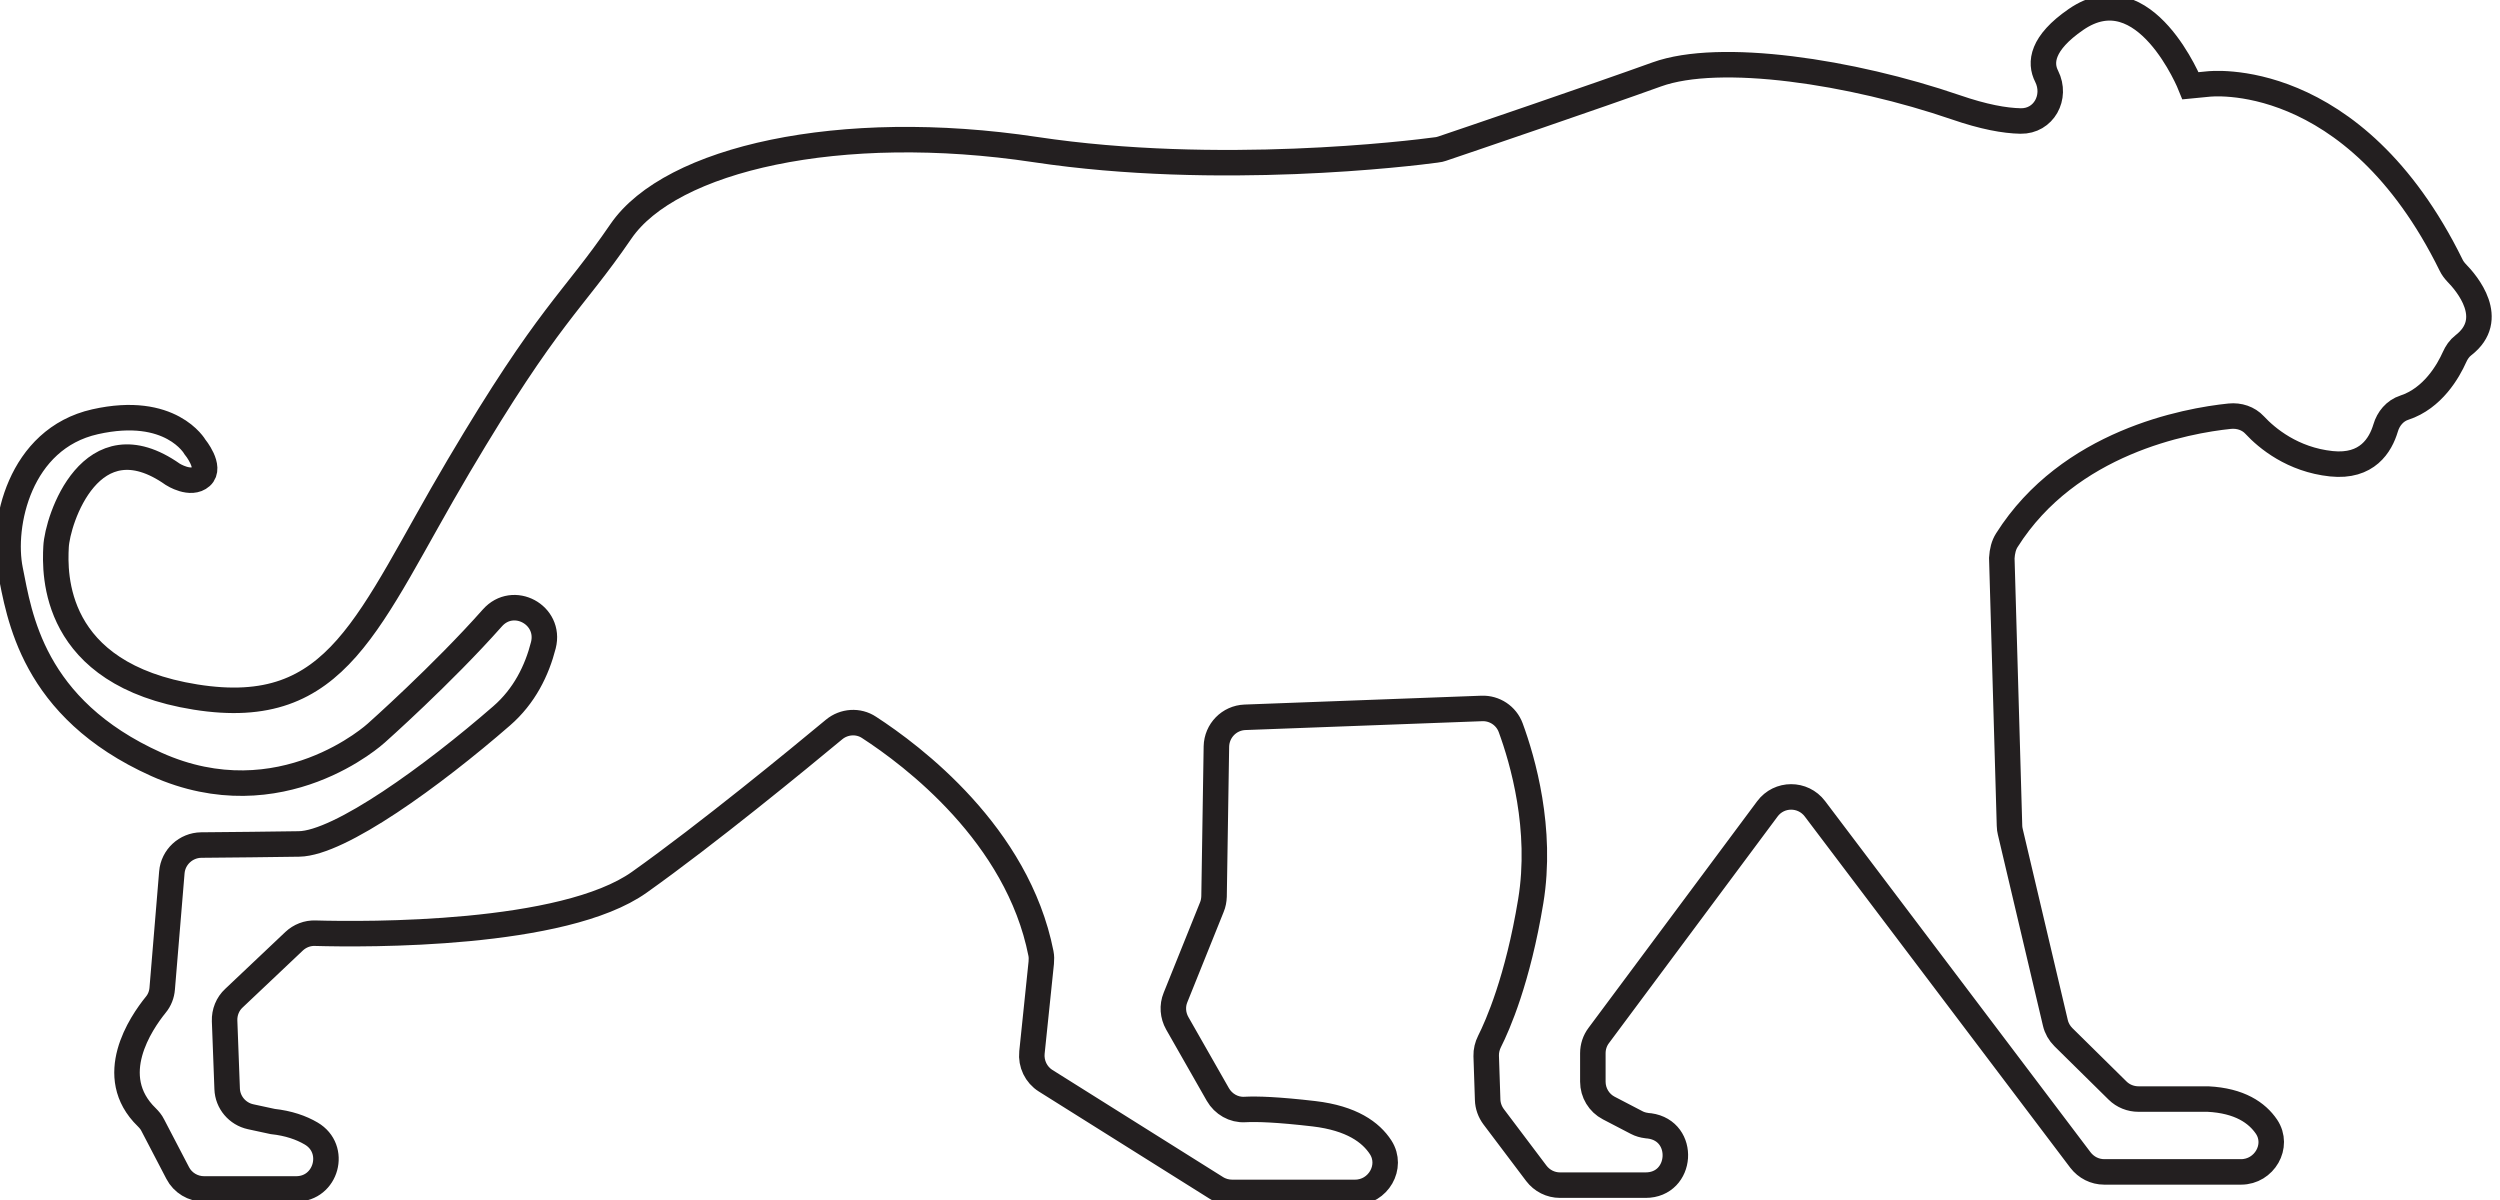 <svg width="50" height="24" viewBox="0 0 50 24" fill="none" xmlns="http://www.w3.org/2000/svg">
<path d="M40.137 10.804C41.378 8.839 43.729 8.413 44.594 8.324C44.781 8.305 44.967 8.365 45.093 8.501C45.337 8.764 45.852 9.193 46.626 9.275C47.346 9.351 47.611 8.899 47.712 8.561C47.766 8.375 47.899 8.214 48.085 8.154C48.657 7.967 48.967 7.418 49.09 7.143C49.131 7.051 49.188 6.966 49.267 6.906C49.946 6.382 49.336 5.664 49.128 5.453C49.087 5.409 49.049 5.358 49.023 5.304C47.062 1.317 44.161 1.681 44.161 1.681L43.811 1.715C43.811 1.715 42.901 -0.562 41.52 0.389C40.832 0.863 40.794 1.254 40.933 1.526C41.141 1.94 40.876 2.429 40.412 2.42C40.093 2.414 39.672 2.338 39.113 2.145C37.031 1.431 34.397 1.033 33.136 1.488C31.974 1.908 29.257 2.834 28.843 2.973C28.805 2.985 28.77 2.995 28.732 2.998C28.217 3.068 24.36 3.541 20.711 2.992C16.794 2.401 13.41 3.178 12.418 4.628C11.426 6.078 10.997 6.239 9.171 9.326C7.345 12.412 6.783 14.399 3.911 13.941C1.039 13.483 1.093 11.471 1.121 10.937C1.147 10.4 1.819 8.334 3.456 9.487C3.456 9.487 3.816 9.718 4.025 9.531C4.233 9.345 3.898 8.937 3.898 8.937C3.898 8.937 3.418 8.094 1.902 8.435C0.385 8.776 0.022 10.501 0.205 11.401C0.388 12.302 0.632 14.166 3.127 15.287C5.626 16.409 7.525 14.662 7.525 14.662C7.525 14.662 8.842 13.493 9.847 12.359C10.264 11.888 11.022 12.295 10.867 12.905C10.738 13.411 10.488 13.922 10.033 14.317C8.656 15.515 6.795 16.867 5.98 16.879C5.459 16.889 4.587 16.895 4.025 16.901C3.718 16.905 3.462 17.142 3.437 17.448L3.244 19.773C3.235 19.89 3.191 20.004 3.115 20.095C2.818 20.462 2.091 21.526 2.935 22.345C2.982 22.392 3.026 22.443 3.055 22.503L3.554 23.46C3.655 23.656 3.86 23.779 4.081 23.779H5.923C6.53 23.779 6.748 22.977 6.223 22.67C6.024 22.553 5.772 22.465 5.453 22.43L5.013 22.335C4.748 22.278 4.552 22.048 4.543 21.776L4.492 20.418C4.486 20.247 4.552 20.08 4.679 19.963L5.882 18.825C5.996 18.718 6.148 18.658 6.305 18.664C7.326 18.693 11.272 18.724 12.788 17.644C14.153 16.674 15.957 15.192 16.683 14.589C16.882 14.425 17.167 14.406 17.381 14.548C18.247 15.11 20.351 16.69 20.819 19.069C20.831 19.129 20.831 19.192 20.825 19.255L20.639 21.049C20.616 21.274 20.721 21.495 20.913 21.615L24.325 23.757C24.42 23.817 24.531 23.848 24.641 23.848H27.102C27.563 23.848 27.863 23.337 27.614 22.948C27.418 22.645 27.033 22.364 26.281 22.275C25.551 22.19 25.137 22.177 24.897 22.19C24.676 22.203 24.467 22.082 24.357 21.89L23.545 20.465C23.456 20.307 23.441 20.117 23.51 19.95L24.237 18.143C24.265 18.077 24.278 18.004 24.281 17.931L24.328 14.93C24.335 14.614 24.584 14.358 24.9 14.346L29.636 14.169C29.892 14.159 30.125 14.314 30.214 14.554C30.454 15.208 30.852 16.579 30.615 18.023C30.356 19.596 29.952 20.509 29.791 20.828C29.746 20.917 29.721 21.018 29.724 21.119L29.753 21.994C29.756 22.117 29.8 22.237 29.873 22.335L30.726 23.466C30.839 23.615 31.013 23.703 31.2 23.703H32.912C33.654 23.703 33.727 22.619 32.991 22.518C32.972 22.515 32.953 22.512 32.934 22.512C32.864 22.503 32.795 22.484 32.735 22.452L32.176 22.161C31.98 22.06 31.857 21.855 31.857 21.634V21.065C31.857 20.936 31.898 20.812 31.974 20.711L35.347 16.178C35.584 15.859 36.058 15.859 36.298 16.175L41.609 23.201C41.723 23.349 41.896 23.438 42.083 23.438H44.822C45.286 23.438 45.589 22.92 45.33 22.534C45.141 22.256 44.793 22.013 44.158 21.981H42.768C42.614 21.981 42.462 21.921 42.351 21.811L41.268 20.743C41.189 20.664 41.132 20.566 41.107 20.456L40.206 16.636C40.197 16.598 40.19 16.557 40.19 16.516L40.036 11.161C40.045 11.022 40.074 10.902 40.137 10.804Z" stroke="#231F20" stroke-width="0.51" stroke-miterlimit="10"/>
</svg>
